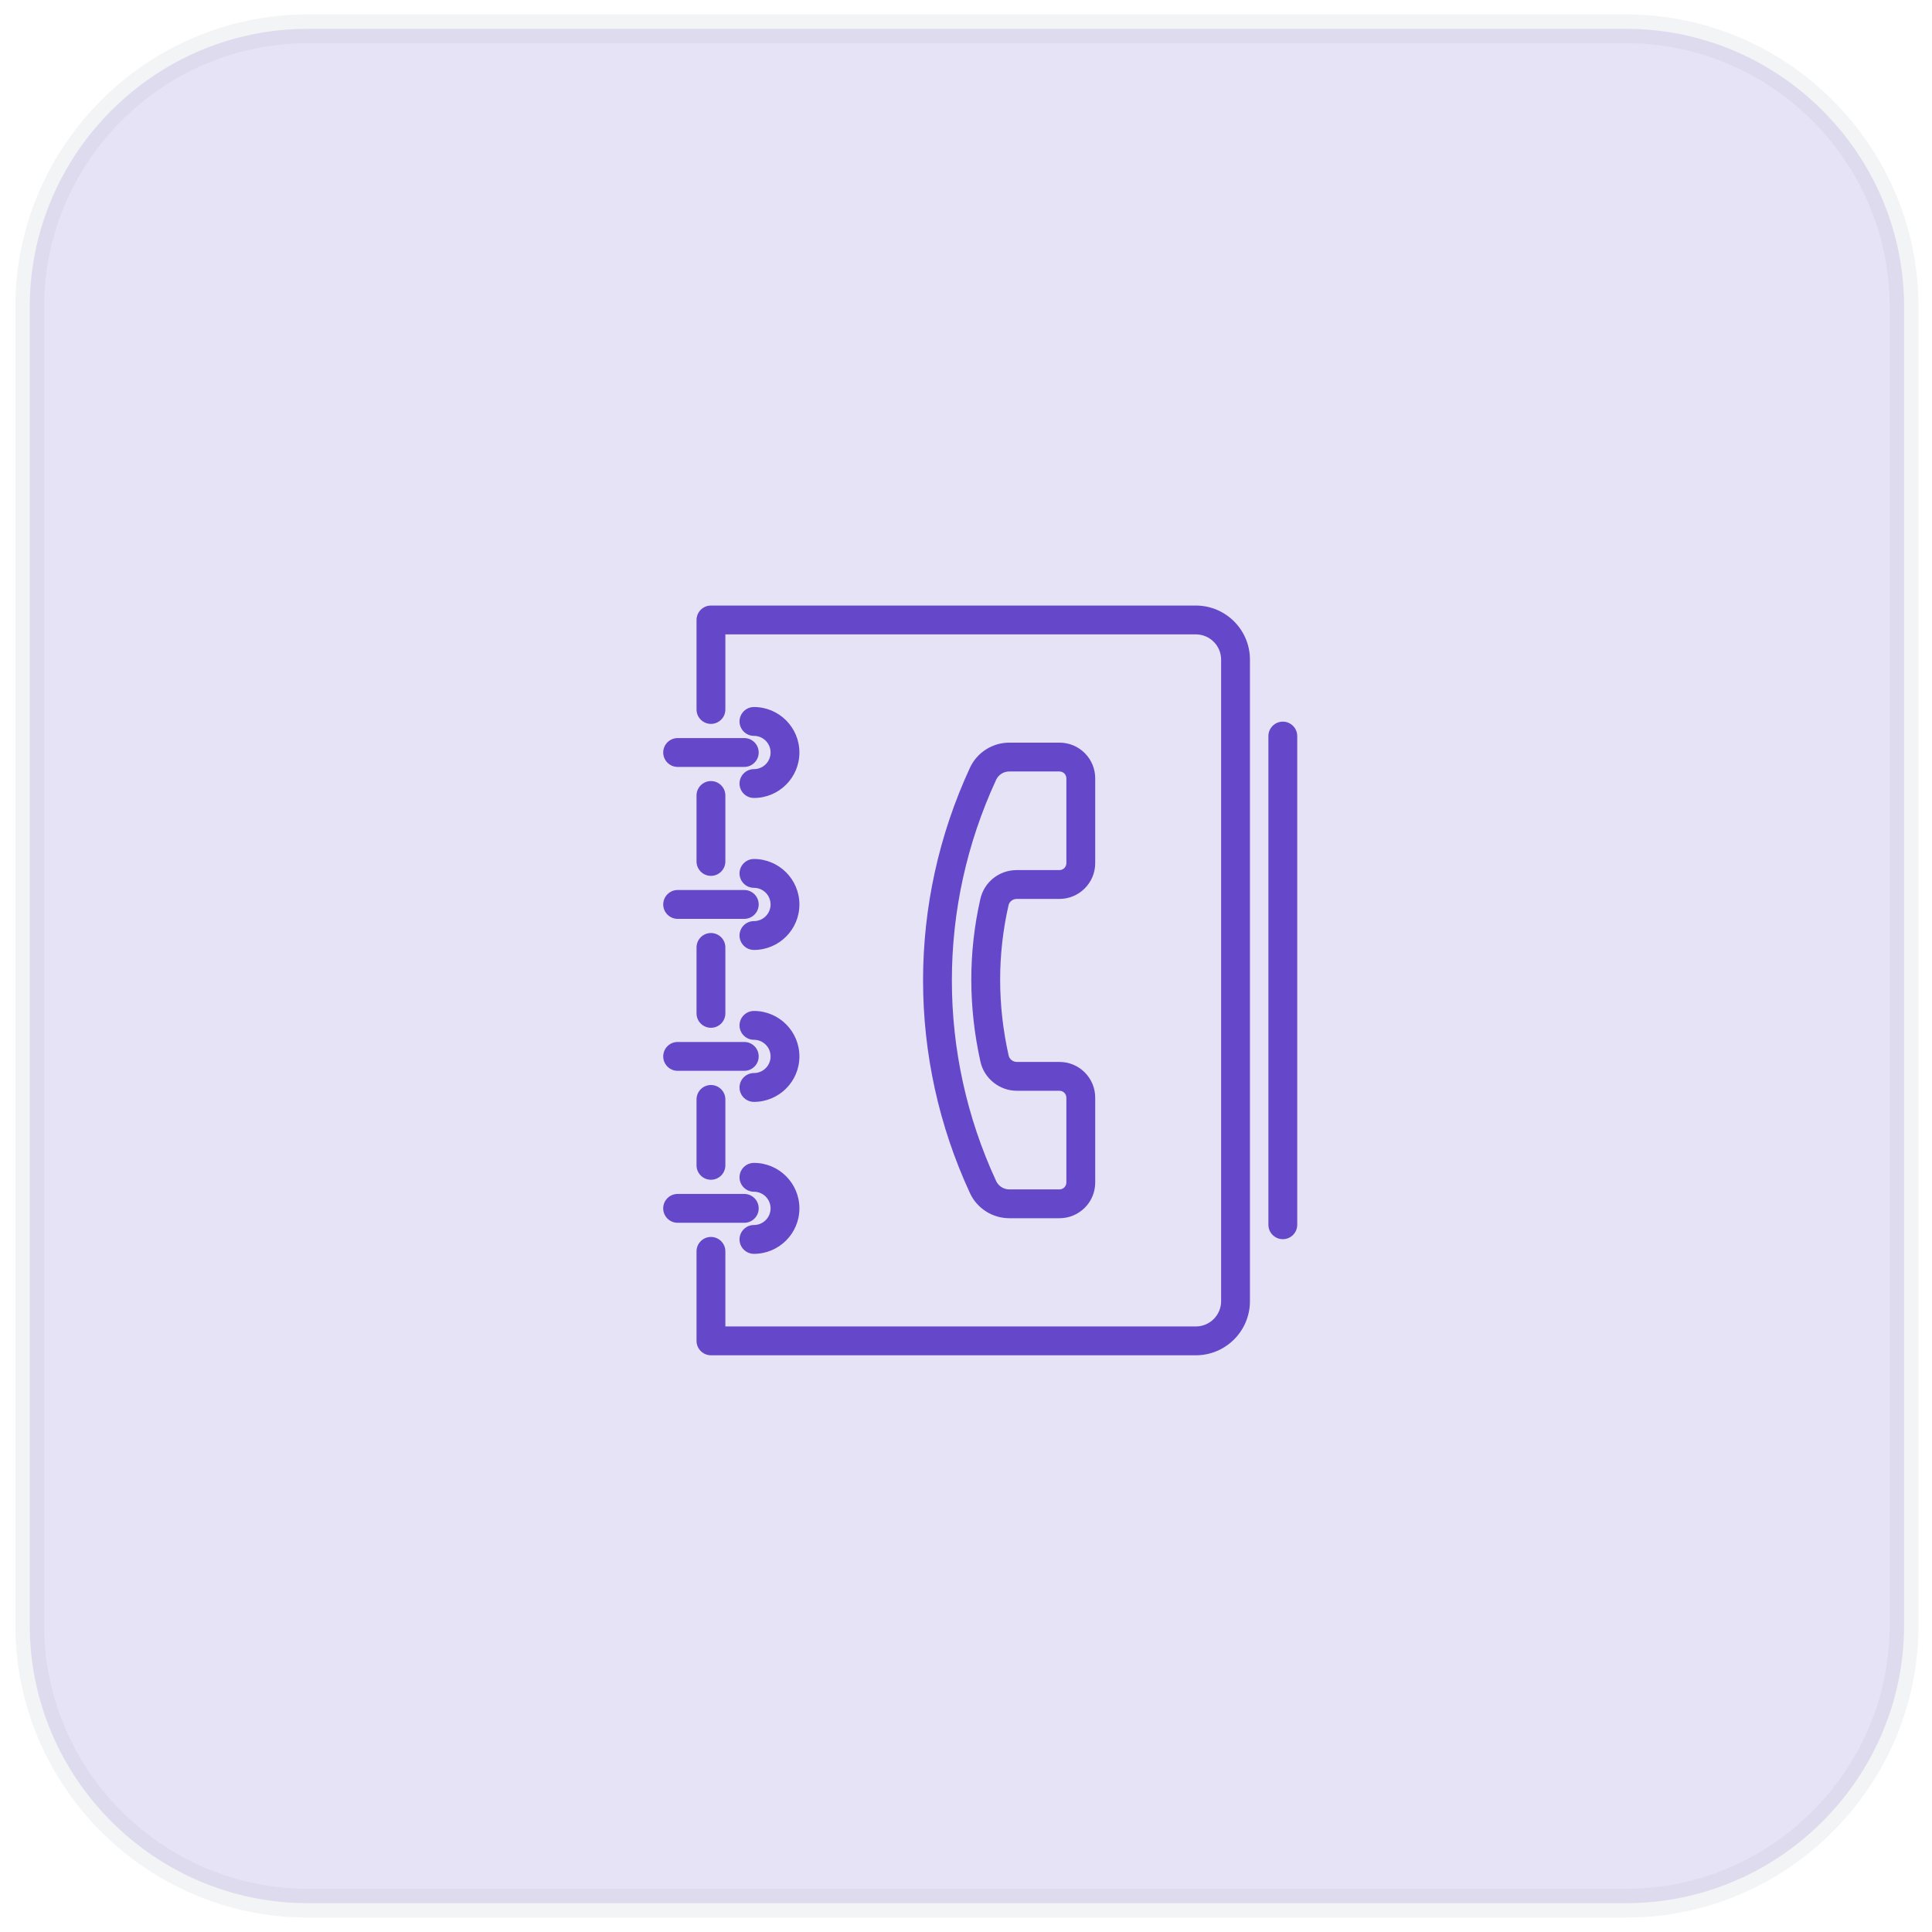 <?xml version="1.0" encoding="UTF-8"?>
<svg width="67px" height="67px" viewBox="0 0 67 67" version="1.1" xmlns="http://www.w3.org/2000/svg" xmlns:xlink="http://www.w3.org/1999/xlink">
    <title>Integrations-White pages</title>
    <g id="Home" stroke="none" stroke-width="1" fill="none" fill-rule="evenodd">
        <g id="Infobelpro---Homepage-18" transform="translate(-1526, -1707)">
            <g id="What-kind-of-B2B2-data-?" transform="translate(235, 1332)">
                <g id="Integrations" transform="translate(980, 333)">
                    <g id="Integrations-White-pages" transform="translate(312.032, 43)">
                        <path d="M9.637,0 C4.337,0 0,4.337 0,9.637 L0,9.637 L0,55.363 C0,60.663 4.337,65 9.637,65 L9.637,65 L55.363,65 C60.642,65 64.965,60.699 65,55.428 L65,55.428 L65,9.572 C64.965,4.301 60.642,0 55.363,0 L55.363,0 L9.637,0 Z" id="Fill-1" stroke-opacity="0.12" stroke="#969EAC" fill="#E7E3F7"></path>
                        <g id="Group-30" transform="translate(21.967, 20)" fill="#6548C9">
                            <path d="M0.5,5.596 L2.812,5.596 C3.088,5.596 3.312,5.372 3.312,5.096 C3.312,4.82 3.088,4.596 2.812,4.596 L0.5,4.596 C0.225,4.596 0.001,4.82 0.001,5.096 C0.001,5.372 0.225,5.596 0.5,5.596" id="Fill-1"></path>
                            <path d="M3.147,3.519 C2.872,3.519 2.647,3.743 2.647,4.019 C2.647,4.295 2.872,4.519 3.147,4.519 C3.466,4.519 3.724,4.778 3.724,5.096 C3.724,5.415 3.466,5.673 3.147,5.673 C2.872,5.673 2.647,5.897 2.647,6.173 C2.647,6.449 2.872,6.673 3.147,6.673 C4.018,6.673 4.724,5.966 4.724,5.096 C4.724,4.227 4.018,3.519 3.147,3.519" id="Fill-3"></path>
                            <path d="M0.5,10.865 L2.812,10.865 C3.088,10.865 3.312,10.641 3.312,10.365 C3.312,10.089 3.088,9.865 2.812,9.865 L0.5,9.865 C0.225,9.865 0.001,10.089 0.001,10.365 C0.001,10.641 0.225,10.865 0.5,10.865" id="Fill-5"></path>
                            <path d="M3.147,8.789 C2.872,8.789 2.647,9.013 2.647,9.289 C2.647,9.565 2.872,9.789 3.147,9.789 C3.466,9.789 3.724,10.048 3.724,10.366 C3.724,10.684 3.466,10.943 3.147,10.943 C2.872,10.943 2.647,11.166 2.647,11.443 C2.647,11.719 2.872,11.943 3.147,11.943 C4.018,11.943 4.724,11.236 4.724,10.366 C4.724,9.497 4.018,8.789 3.147,8.789" id="Fill-7"></path>
                            <path d="M0.5,16.135 L2.812,16.135 C3.088,16.135 3.312,15.911 3.312,15.635 C3.312,15.359 3.088,15.135 2.812,15.135 L0.5,15.135 C0.225,15.135 0.001,15.359 0.001,15.635 C0.001,15.911 0.225,16.135 0.5,16.135" id="Fill-9"></path>
                            <path d="M3.147,14.059 C2.872,14.059 2.647,14.283 2.647,14.559 C2.647,14.835 2.872,15.059 3.147,15.059 C3.466,15.059 3.724,15.318 3.724,15.636 C3.724,15.954 3.466,16.212 3.147,16.212 C2.872,16.212 2.647,16.436 2.647,16.712 C2.647,16.989 2.872,17.212 3.147,17.212 C4.018,17.212 4.724,16.505 4.724,15.636 C4.724,14.766 4.018,14.059 3.147,14.059" id="Fill-11"></path>
                            <path d="M3.312,20.905 C3.312,20.629 3.088,20.405 2.812,20.405 L0.5,20.405 C0.224,20.405 0,20.629 0,20.905 C0,21.181 0.224,21.405 0.5,21.405 L2.812,21.405 C3.088,21.405 3.312,21.181 3.312,20.905" id="Fill-13"></path>
                            <path d="M3.147,21.482 C2.872,21.482 2.647,21.706 2.647,21.982 C2.647,22.258 2.872,22.482 3.147,22.482 C4.018,22.482 4.724,21.774 4.724,20.905 C4.724,20.035 4.018,19.328 3.147,19.328 C2.872,19.328 2.647,19.552 2.647,19.828 C2.647,20.104 2.872,20.328 3.147,20.328 C3.466,20.328 3.724,20.587 3.724,20.905 C3.724,21.223 3.466,21.482 3.147,21.482" id="Fill-16"></path>
                            <path d="M18.473,0 L1.656,0 C1.38,0 1.156,0.224 1.156,0.5 L1.156,3.604 C1.156,3.88 1.38,4.104 1.656,4.104 C1.932,4.104 2.156,3.88 2.156,3.604 L2.156,1 L18.473,1 C18.956,1 19.348,1.393 19.348,1.875 L19.348,24.125 C19.348,24.607 18.956,25 18.473,25 L2.156,25 L2.156,22.396 C2.156,22.12 1.932,21.896 1.656,21.896 C1.38,21.896 1.156,22.12 1.156,22.396 L1.156,25.5 C1.156,25.776 1.38,26 1.656,26 L18.473,26 C19.507,26 20.348,25.159 20.348,24.125 L20.348,1.875 C20.348,0.842 19.507,0 18.473,0" id="Fill-18"></path>
                            <path d="M1.156,17.127 L1.156,19.413 C1.156,19.689 1.38,19.913 1.656,19.913 C1.932,19.913 2.156,19.689 2.156,19.413 L2.156,17.127 C2.156,16.851 1.932,16.627 1.656,16.627 C1.38,16.627 1.156,16.851 1.156,17.127" id="Fill-20"></path>
                            <path d="M1.156,11.856 L1.156,14.143 C1.156,14.419 1.38,14.643 1.656,14.643 C1.932,14.643 2.156,14.419 2.156,14.143 L2.156,11.856 C2.156,11.58 1.932,11.356 1.656,11.356 C1.38,11.356 1.156,11.58 1.156,11.856" id="Fill-22"></path>
                            <path d="M1.156,6.587 L1.156,8.874 C1.156,9.15 1.38,9.374 1.656,9.374 C1.932,9.374 2.156,9.15 2.156,8.874 L2.156,6.587 C2.156,6.311 1.932,6.087 1.656,6.087 C1.38,6.087 1.156,6.311 1.156,6.587" id="Fill-24"></path>
                            <path d="M21.488,4.026 C21.212,4.026 20.988,4.25 20.988,4.526 L20.988,21.474 C20.988,21.75 21.212,21.974 21.488,21.974 C21.764,21.974 21.988,21.75 21.988,21.474 L21.988,4.526 C21.988,4.25 21.764,4.026 21.488,4.026" id="Fill-26"></path>
                            <path d="M11.002,15.82 C11.132,16.403 11.664,16.827 12.265,16.827 L13.742,16.827 C13.829,16.827 13.886,16.871 13.912,16.898 C13.938,16.924 13.982,16.981 13.982,17.068 L13.982,20.006 C13.982,20.093 13.938,20.15 13.912,20.176 C13.886,20.203 13.829,20.247 13.742,20.247 L12.002,20.247 C11.806,20.247 11.629,20.134 11.547,19.959 C9.499,15.537 9.499,10.464 11.547,6.041 C11.629,5.867 11.806,5.754 12.001,5.754 L13.742,5.754 C13.829,5.754 13.886,5.798 13.912,5.824 C13.938,5.851 13.982,5.907 13.982,5.994 L13.982,8.933 C13.982,9.066 13.874,9.174 13.742,9.174 L12.261,9.174 C11.652,9.174 11.133,9.585 10.999,10.174 C10.579,12.022 10.581,13.922 11.002,15.82 M12.261,10.174 L13.742,10.174 C14.425,10.174 14.982,9.617 14.982,8.933 L14.982,5.995 C14.982,5.664 14.854,5.352 14.62,5.117 C14.386,4.883 14.073,4.754 13.742,4.754 L13.742,4.754 L12.001,4.754 C11.418,4.754 10.884,5.095 10.64,5.621 C8.469,10.311 8.469,15.69 10.64,20.38 C10.884,20.906 11.418,21.246 12.001,21.247 L13.742,21.247 L13.742,21.247 C14.073,21.247 14.384,21.118 14.62,20.884 C14.854,20.65 14.982,20.338 14.982,20.006 L14.982,17.069 C14.982,16.737 14.854,16.426 14.62,16.191 C14.386,15.956 14.073,15.827 13.742,15.827 L12.265,15.827 C12.129,15.827 12.008,15.733 11.979,15.603 C11.588,13.85 11.588,12.098 11.976,10.395 C12.004,10.267 12.124,10.174 12.261,10.174" id="Fill-28"></path>
                        </g>
                    </g>
                </g>
            </g>
        </g>
    </g>
</svg>